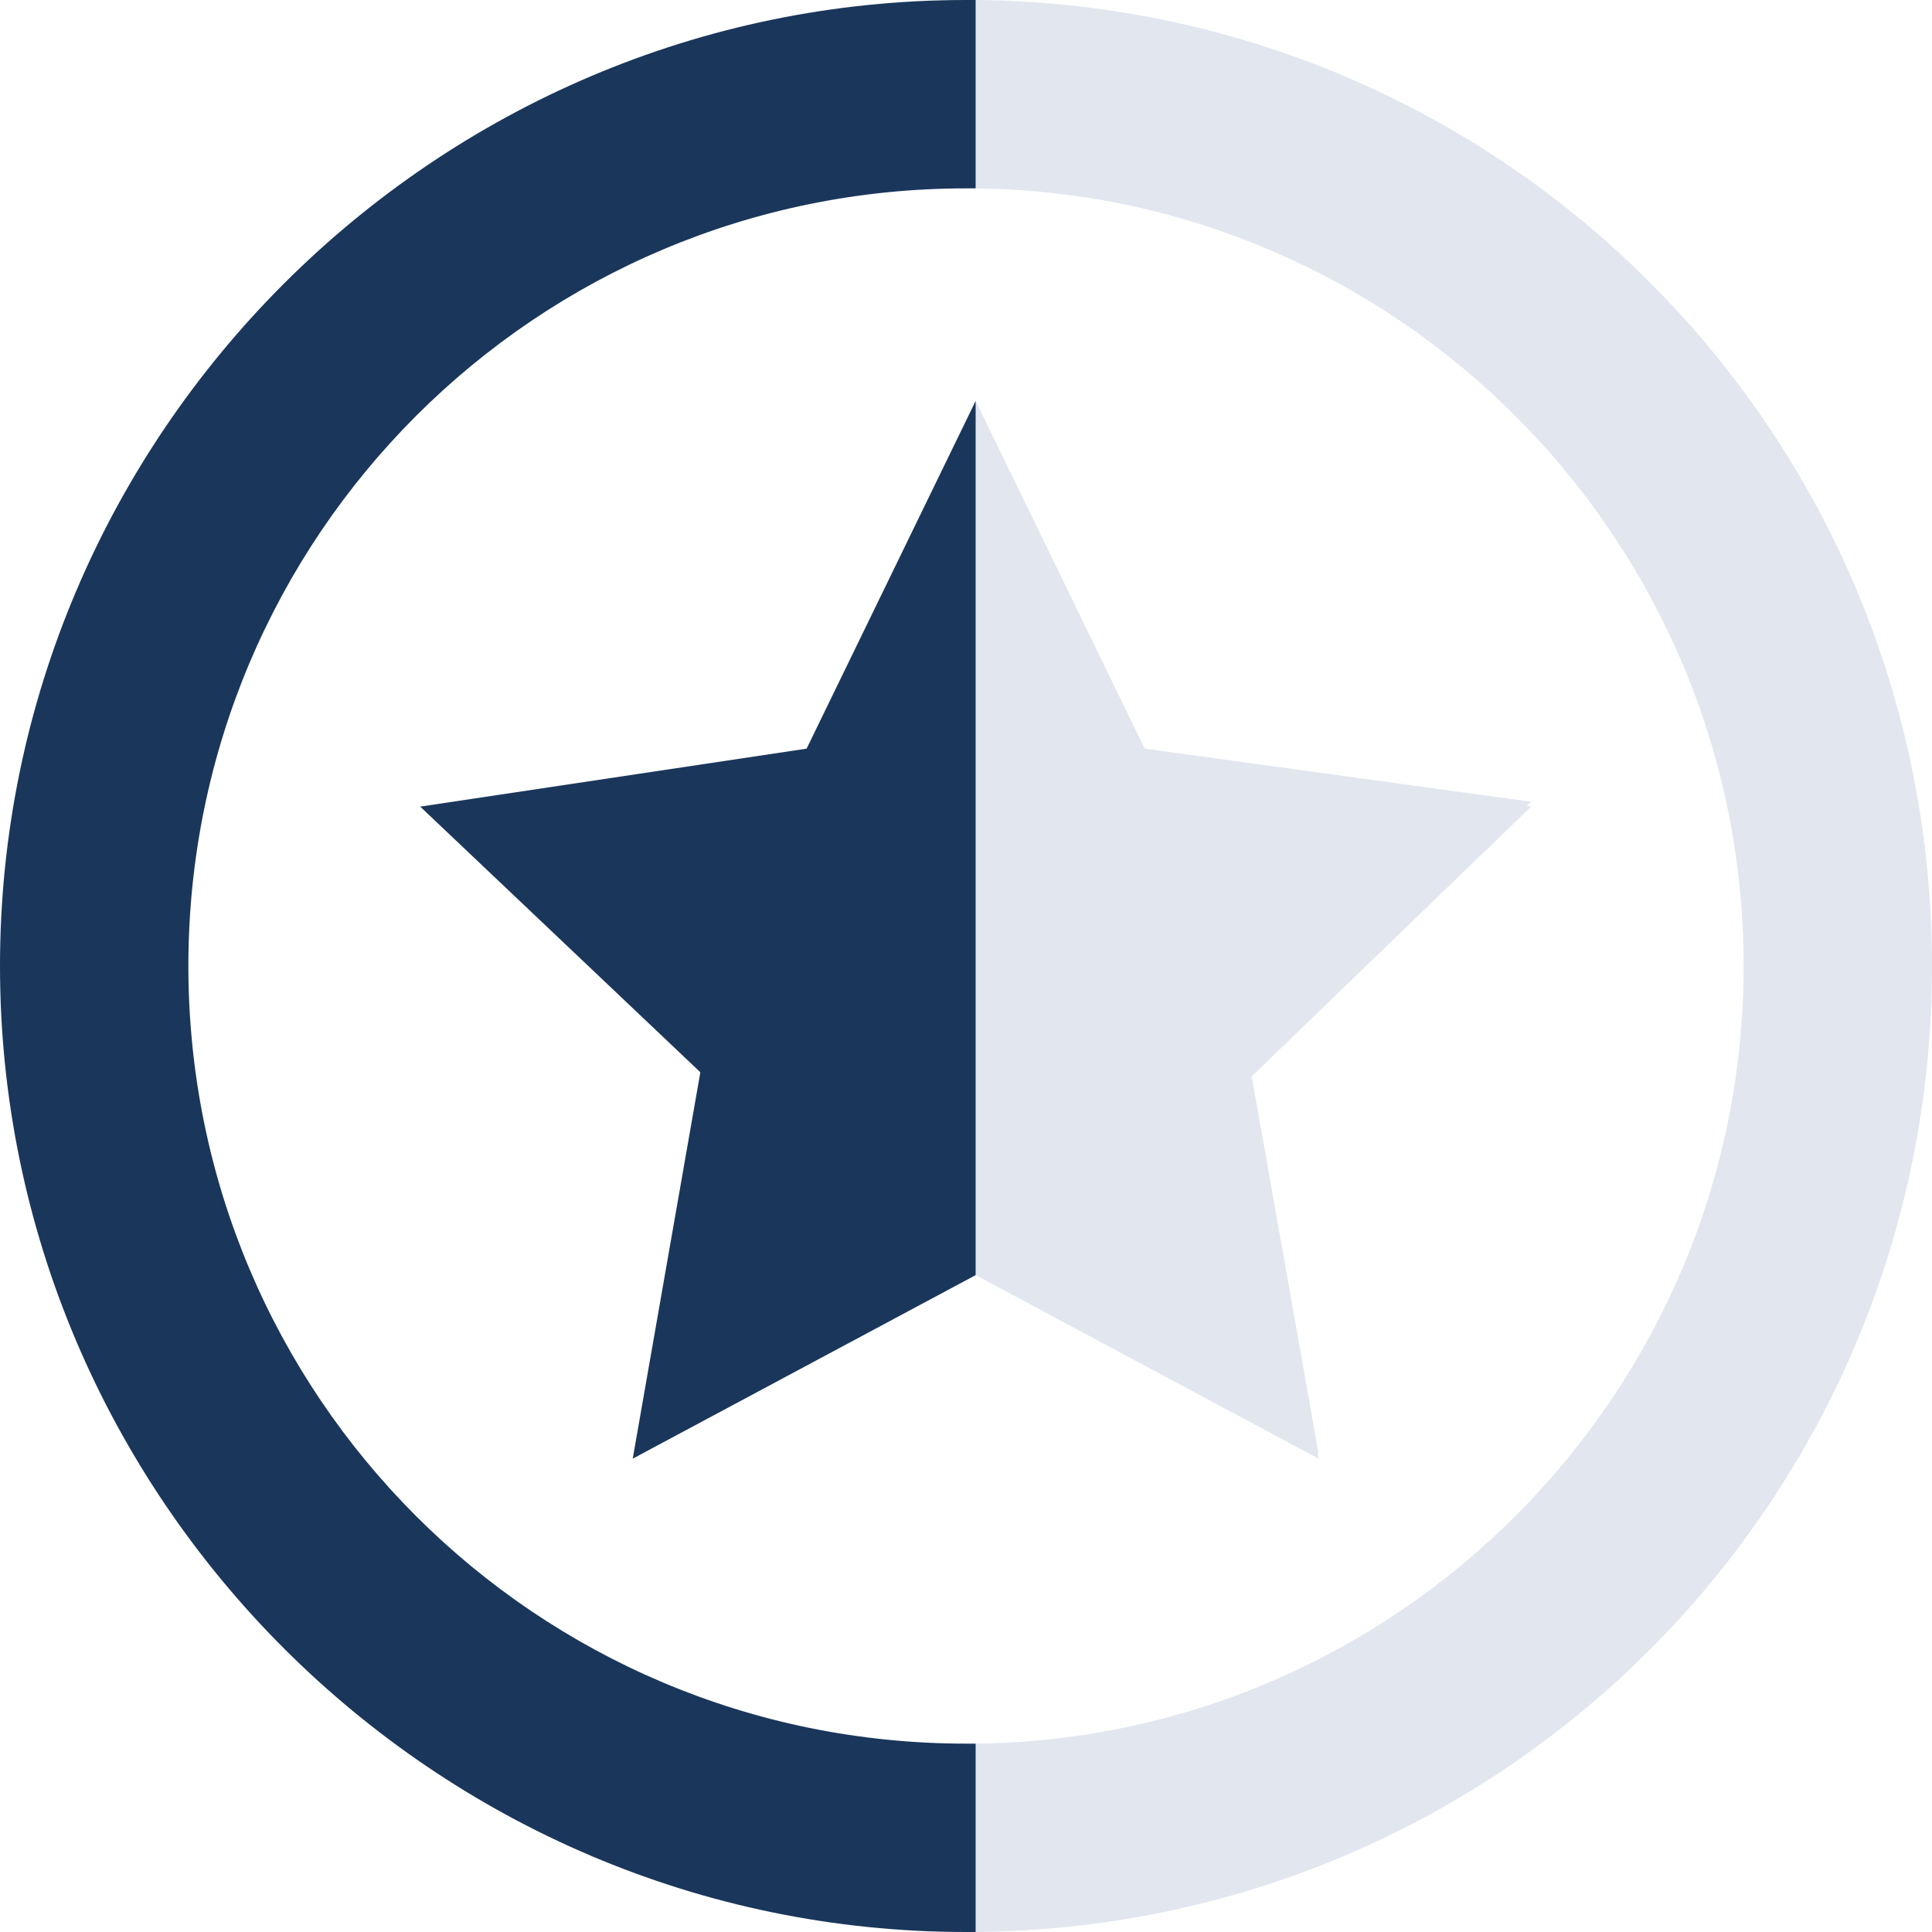 <?xml version="1.0" encoding="utf-8"?>
<!-- Generator: Adobe Illustrator 19.2.1, SVG Export Plug-In . SVG Version: 6.00 Build 0)  -->
<svg version="1.1" id="Layer_1" xmlns="http://www.w3.org/2000/svg" xmlns:xlink="http://www.w3.org/1999/xlink" x="0px" y="0px"
	 viewBox="0 0 40 40" style="enable-background:new 0 0 40 40;" xml:space="preserve">
<style type="text/css">
	.st0{fill:#E1E6EF;}
	.st1{fill:#1A365B;}
</style>
<path class="st0" d="M31.7,16.7l-8-1.1l-3.5-7.2v18l7.1,3.8l-1.4-7.9L31.7,16.7z M31.7,16.7l-8-1.1l-3.5-7.2v18l7.1,3.8l-1.4-7.9
	L31.7,16.7z M31.7,16.7l-8-1.1l-3.5-7.2v18l7.1,3.8l-1.4-7.9L31.7,16.7z M20.2,0v3.9C29,4,36.1,11.2,36.1,20S29,36,20.2,36.1V40
	c11-0.1,19.8-9,19.8-20S31.2,0.1,20.2,0z M25.9,22.2l5.8-5.6l-8-1.1l-3.5-7.2v18l7.1,3.8L25.9,22.2z M31.7,16.7l-8-1.1l-3.5-7.2v18
	l7.1,3.8l-1.4-7.9L31.7,16.7z"/>
<path class="st1" d="M3.9,20c0,8.9,7.2,16.1,16.1,16.1h0.2V40c-0.1,0-0.1,0-0.2,0C9,40,0,31,0,20S9,0,20,0c0.1,0,0.1,0,0.2,0v3.9H20
	C11.1,3.9,3.9,11.1,3.9,20z"/>
<polygon class="st1" points="20.2,8.3 20.2,26.4 13.1,30.2 14.5,22.2 8.7,16.7 16.7,15.5 "/>
</svg>
